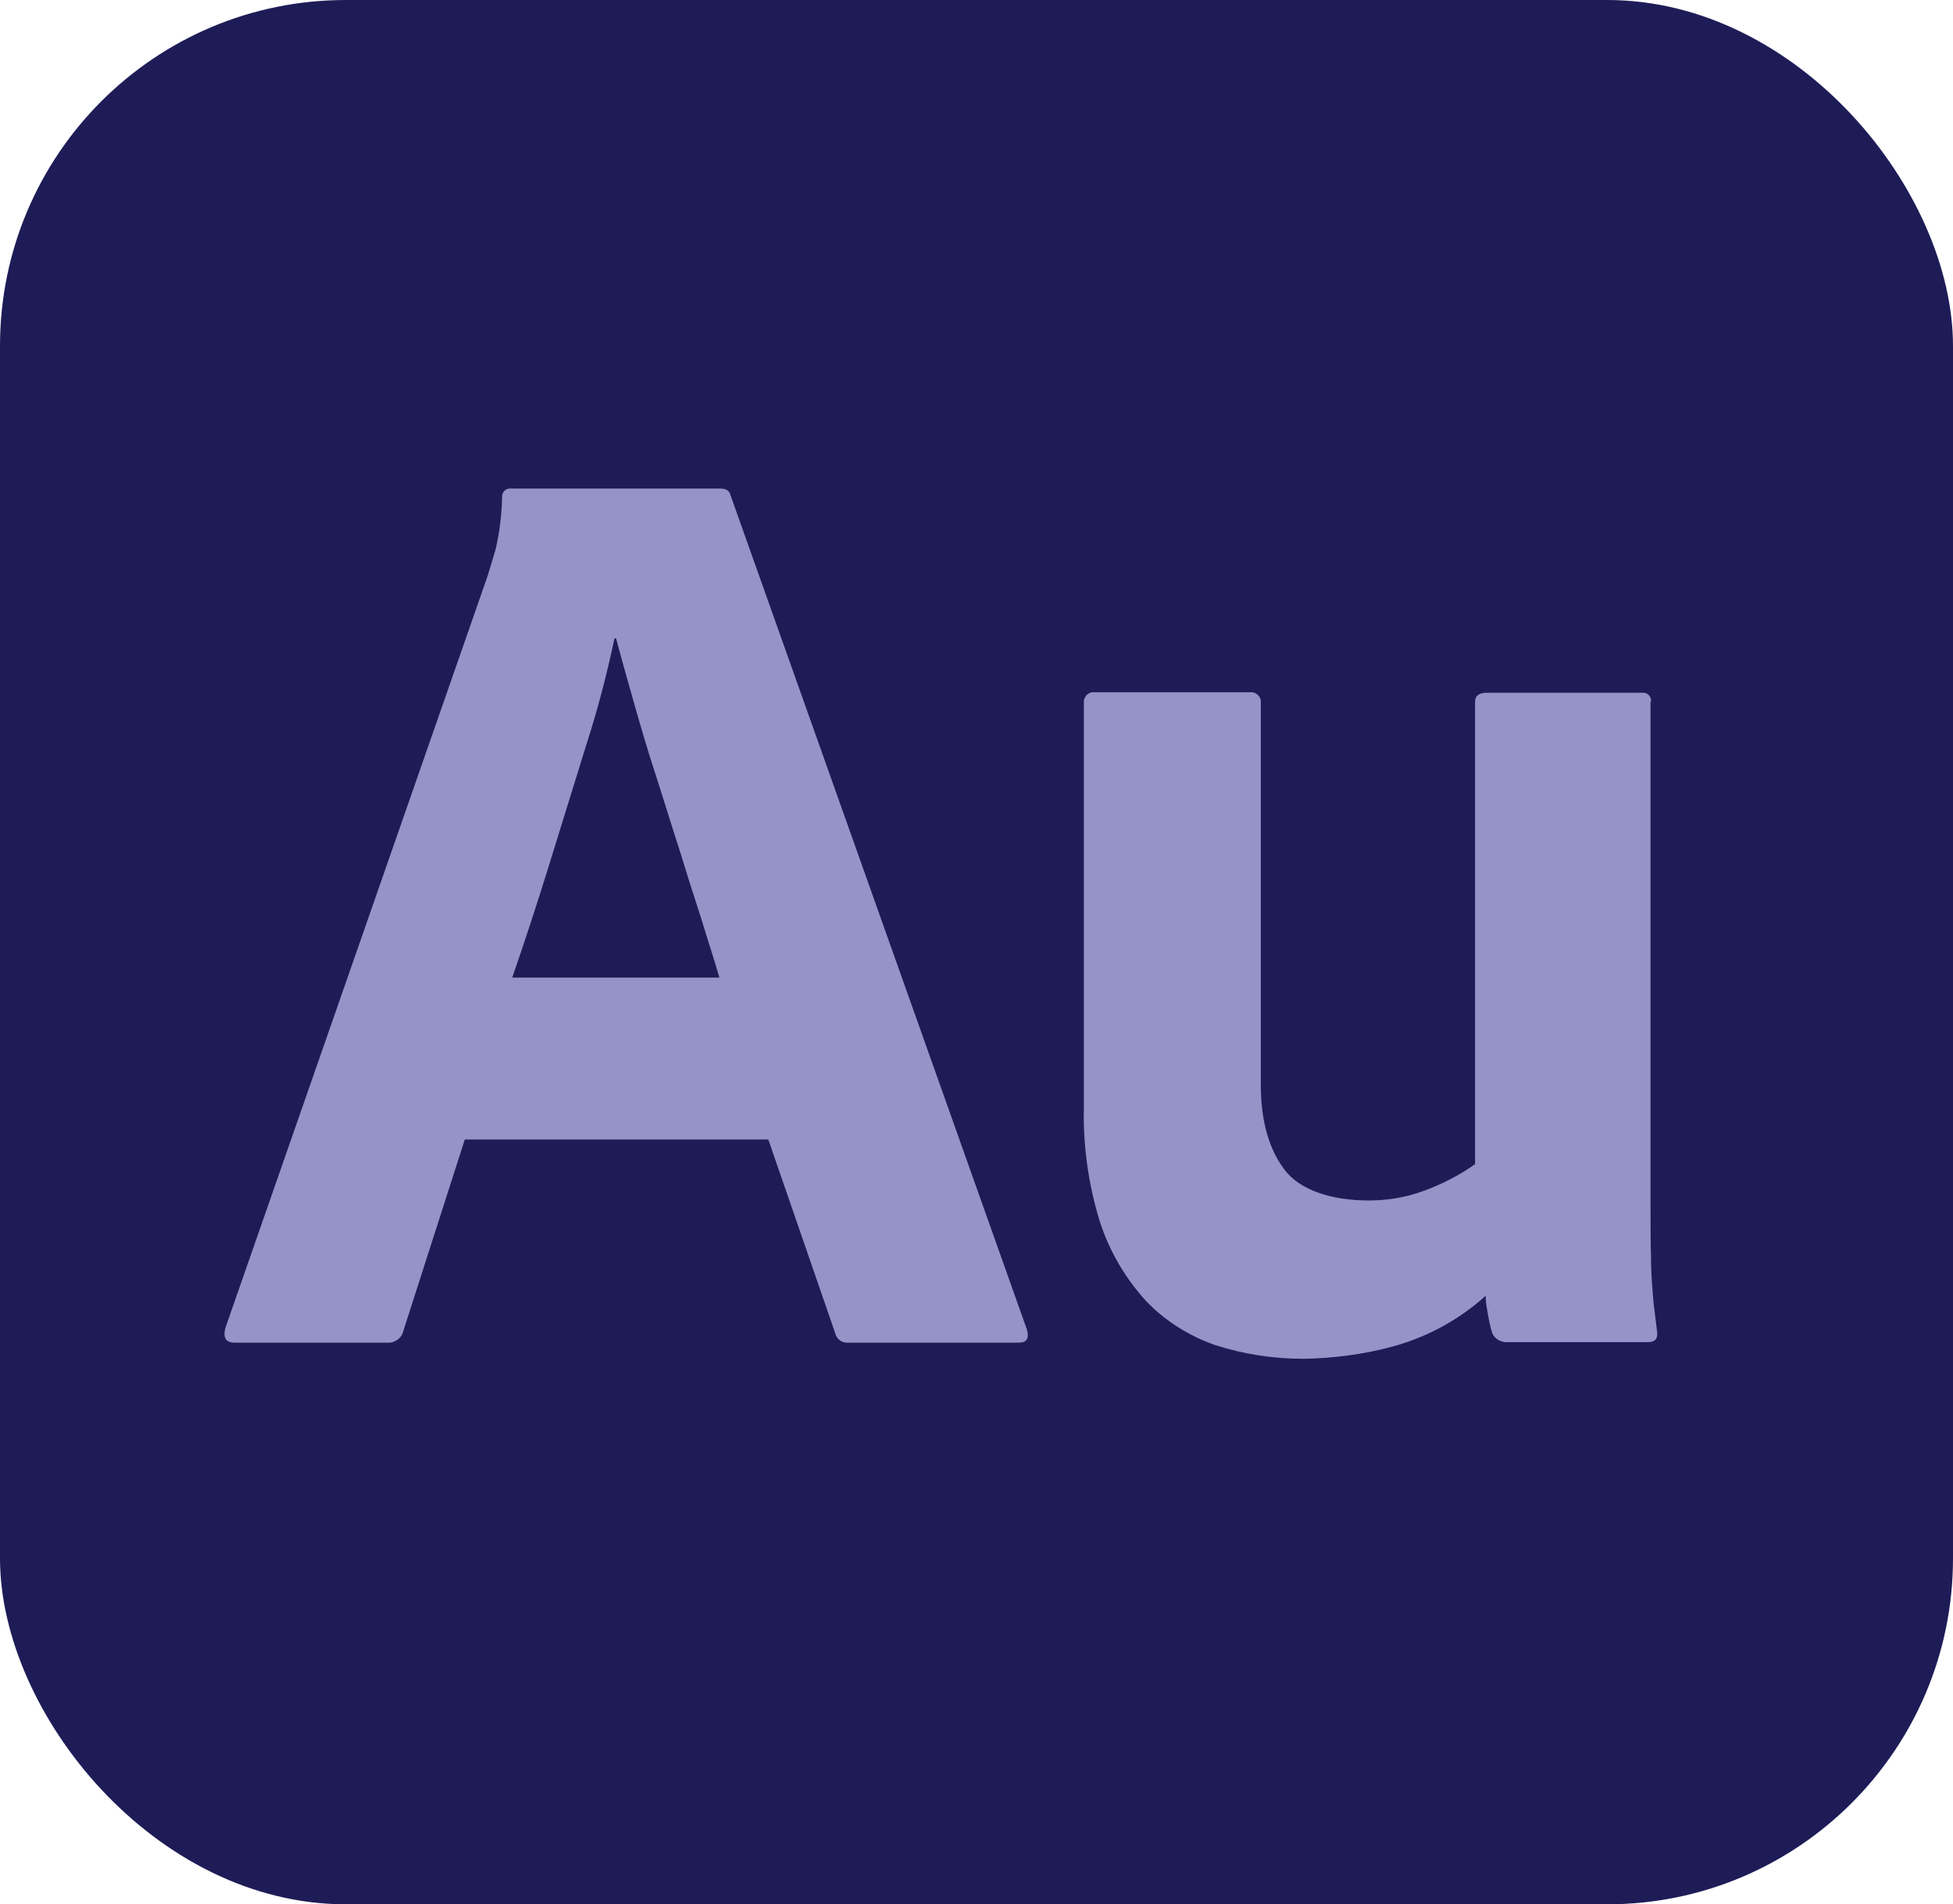 <?xml version="1.0" encoding="UTF-8"?><svg id="Layer_2" xmlns="http://www.w3.org/2000/svg" viewBox="0 0 38.74 37.77"><g id="Layer_1-2"><rect x="0" width="38.74" height="37.77" rx="6.86" ry="6.86" style="fill:#1e1c57; stroke-width:0px;"/><path d="M15.22,22.6h-6l-1.22,3.8c-.03.14-.17.24-.31.23h-3.04c-.17,0-.23-.1-.18-.29l5.2-14.91c.05-.16.1-.33.16-.53.08-.34.12-.68.13-1.03-.01-.09.05-.17.14-.18.02,0,.03,0,.05,0h4.13c.12,0,.19.04.21.13l5.88,16.55c.05.17,0,.26-.16.26h-3.38c-.12.01-.23-.06-.26-.18l-1.33-3.85ZM10.16,19.39h4.11c-.1-.35-.23-.74-.36-1.17-.14-.43-.29-.9-.44-1.39-.16-.49-.31-.99-.47-1.48-.16-.49-.3-.97-.43-1.43-.13-.46-.25-.88-.35-1.26h-.03c-.15.7-.33,1.4-.55,2.08-.24.78-.49,1.58-.74,2.39-.25.81-.5,1.57-.74,2.26h0Z" style="fill:#9594c8; stroke-width:0px;"/><path d="M32.74,13.91v9.89c0,.43,0,.82.01,1.16,0,.34.03.63.05.88.03.25.05.4.07.57.02.14-.04.21-.18.21h-2.78c-.13.01-.26-.06-.31-.18-.04-.13-.07-.27-.09-.4-.02-.11-.04-.23-.04-.34-.52.47-1.14.81-1.82,1-.58.16-1.19.24-1.79.25-.6,0-1.19-.09-1.75-.27-.52-.18-1-.48-1.38-.88-.41-.45-.72-.98-.91-1.56-.23-.74-.34-1.52-.32-2.3v-8c-.01-.1.06-.19.16-.21.02,0,.03,0,.05,0h3.09c.1-.01.19.06.21.16,0,.02,0,.03,0,.05v7.58c0,.71.16,1.27.47,1.68.31.41.94.61,1.67.61.37,0,.74-.06,1.09-.19.36-.13.71-.31,1.02-.53v-9.17c0-.12.08-.18.23-.18h3.08c.09-.01.17.05.18.14,0,.01,0,.03,0,.04Z" style="fill:#9594c8; stroke-width:0px;"/></g></svg>